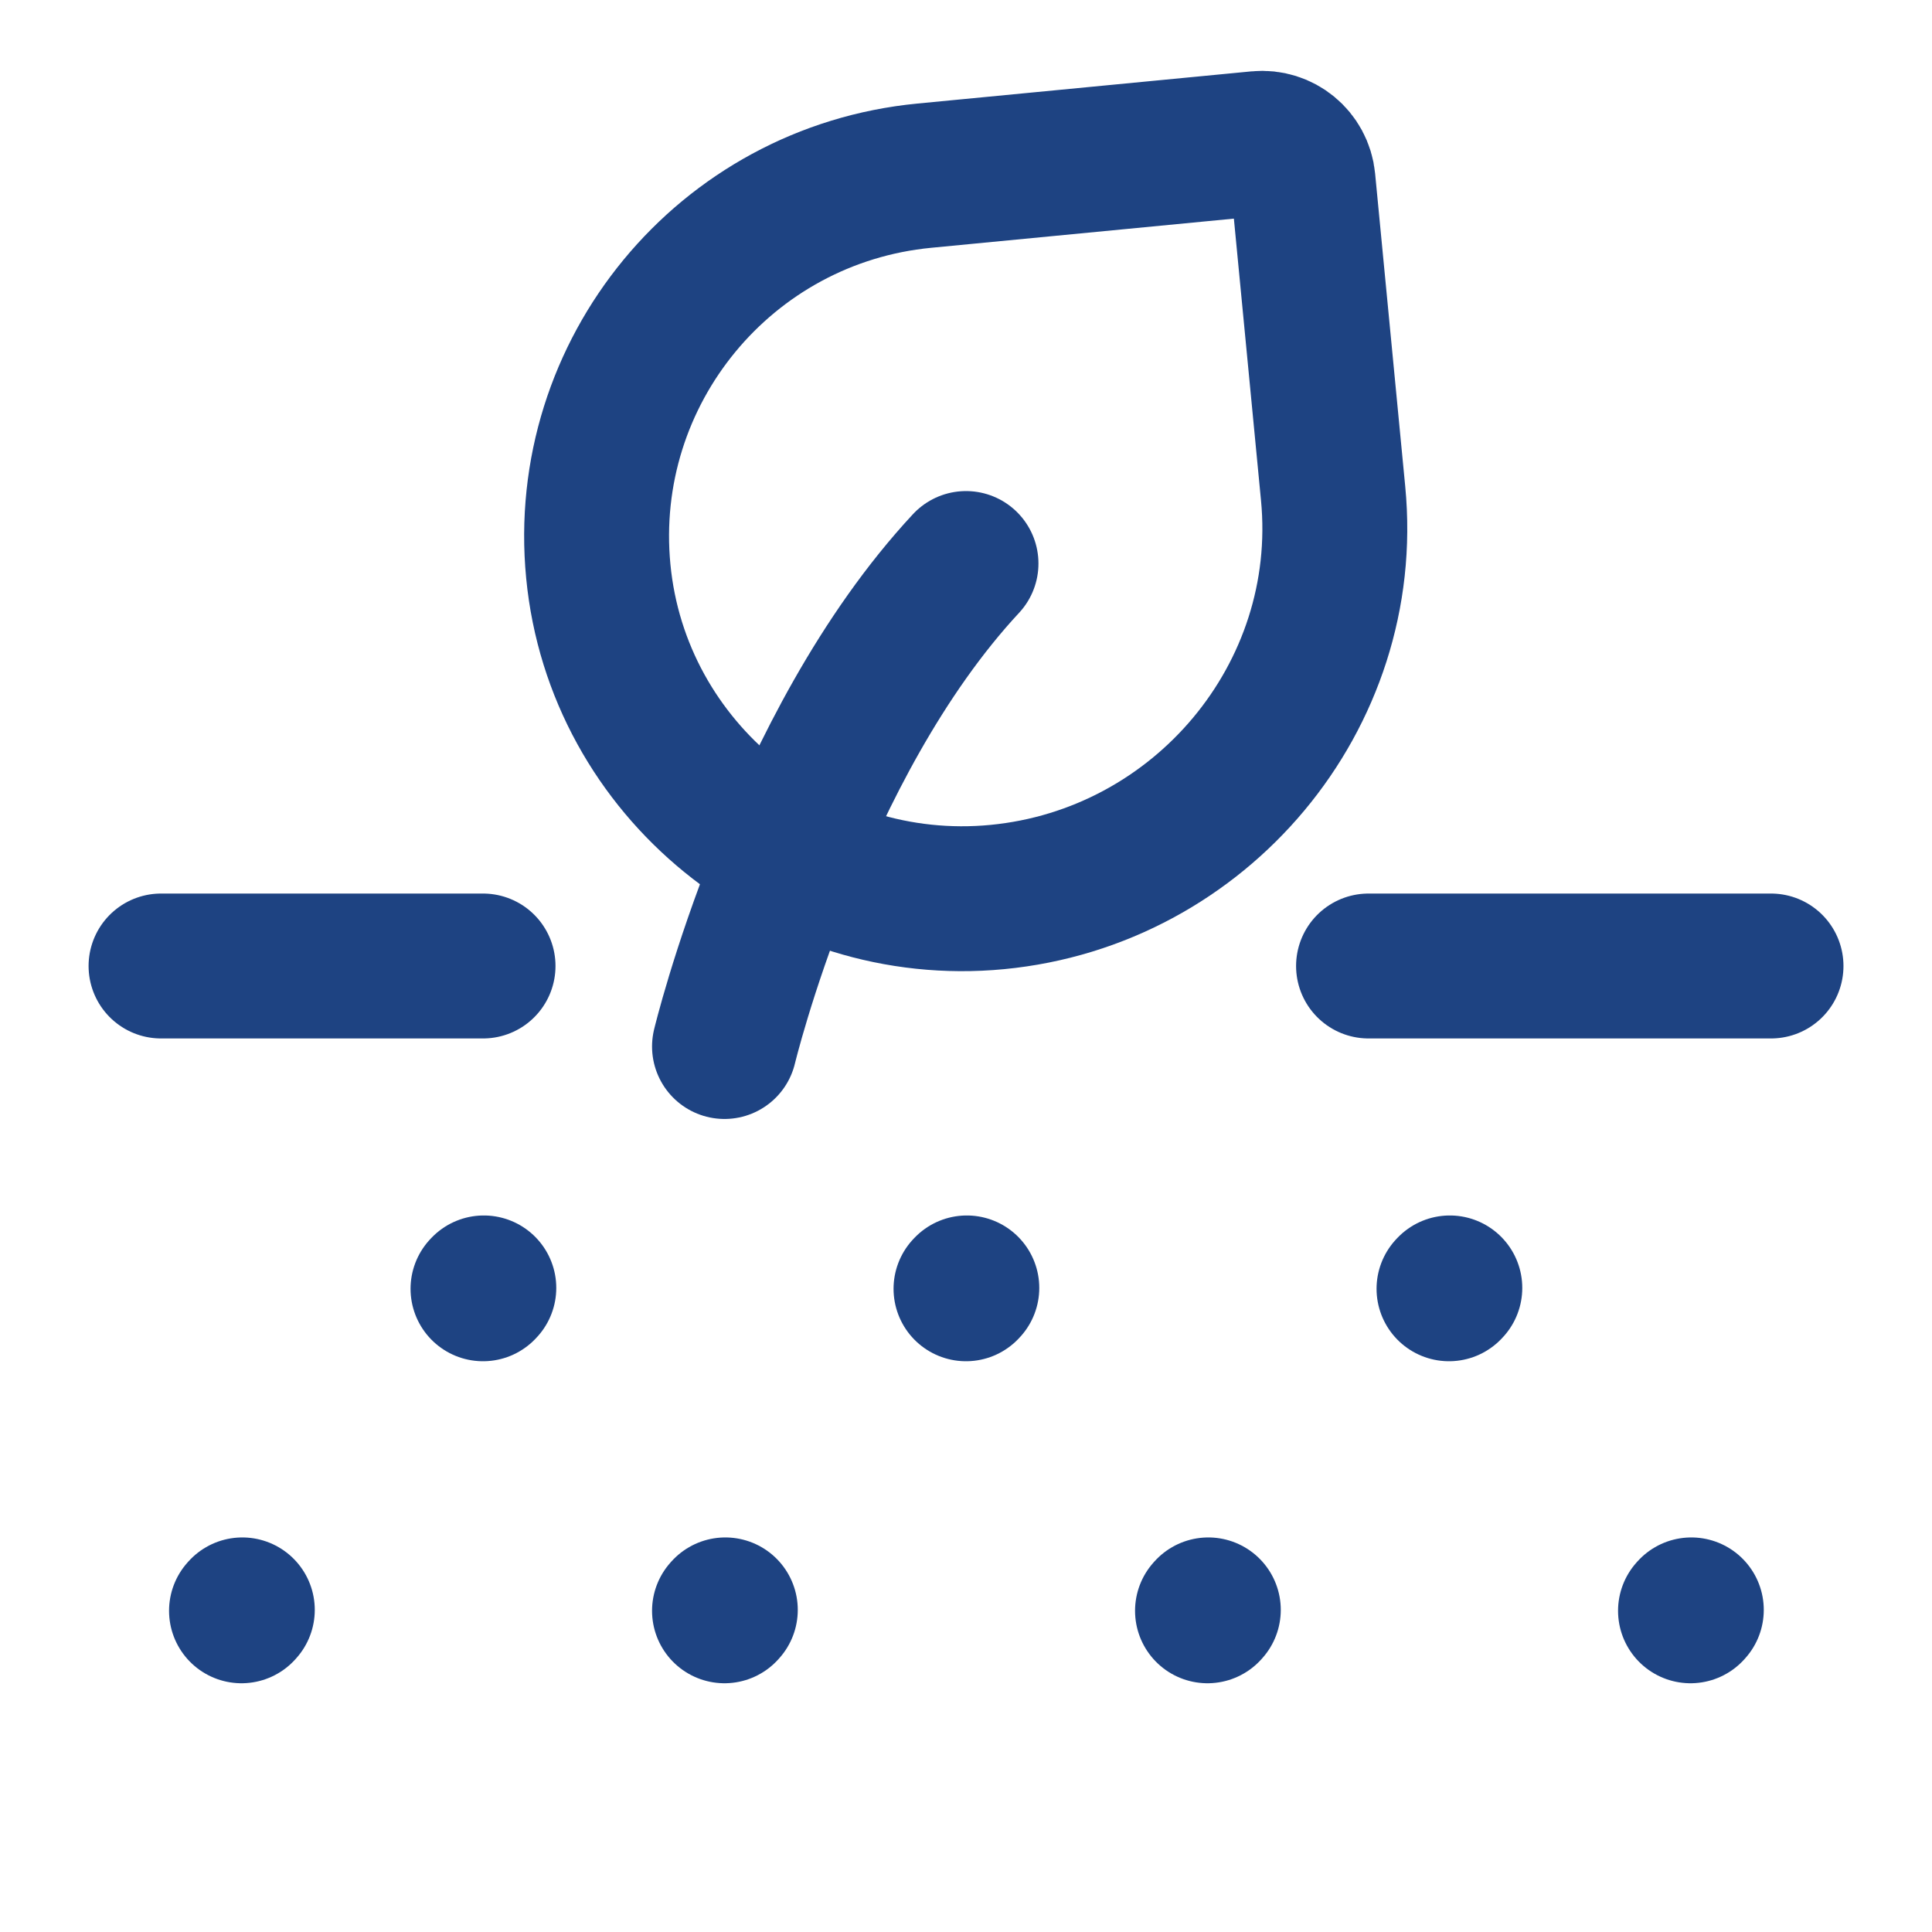 <svg xmlns="http://www.w3.org/2000/svg" width="40" height="40" viewBox="0 0 40 40" fill="none"><g id="Frame"><path id="Vector" d="M3.334 20H10.001" stroke="#1E4382" stroke-width="3" stroke-linecap="round" stroke-linejoin="round"></path><path id="Vector_2" d="M28.334 20H36.667" stroke="#1E4382" stroke-width="3" stroke-linecap="round" stroke-linejoin="round"></path><path id="Vector_3" d="M5 33.35L5.017 33.331" stroke="#1E4382" stroke-width="3" stroke-linecap="round" stroke-linejoin="round"></path><path id="Vector_4" d="M10 26.683L10.017 26.665" stroke="#1E4382" stroke-width="3" stroke-linecap="round" stroke-linejoin="round"></path><path id="Vector_5" d="M15 33.35L15.017 33.331" stroke="#1E4382" stroke-width="3" stroke-linecap="round" stroke-linejoin="round"></path><path id="Vector_6" d="M20 26.683L20.017 26.665" stroke="#1E4382" stroke-width="3" stroke-linecap="round" stroke-linejoin="round"></path><path id="Vector_7" d="M25 33.35L25.017 33.331" stroke="#1E4382" stroke-width="3" stroke-linecap="round" stroke-linejoin="round"></path><path id="Vector_8" d="M30 26.683L30.017 26.665" stroke="#1E4382" stroke-width="3" stroke-linecap="round" stroke-linejoin="round"></path><path id="Vector_9" d="M35 33.35L35.017 33.331" stroke="#1E4382" stroke-width="3" stroke-linecap="round" stroke-linejoin="round"></path><path id="Vector_10" d="M15 21.667C15 21.667 16.5 15.431 20 11.667" stroke="#1E4382" stroke-width="3" stroke-linecap="round" stroke-linejoin="round"></path><path id="Vector_11" d="M26.977 3.736L27.601 10.218C28.006 14.423 24.853 18.167 20.648 18.572C16.522 18.969 12.784 15.953 12.387 11.827C11.989 7.701 15.012 4.034 19.138 3.637L26.049 2.971C26.517 2.926 26.932 3.268 26.977 3.736Z" stroke="#1E4382" stroke-width="3" stroke-linecap="round" stroke-linejoin="round"></path></g></svg>
